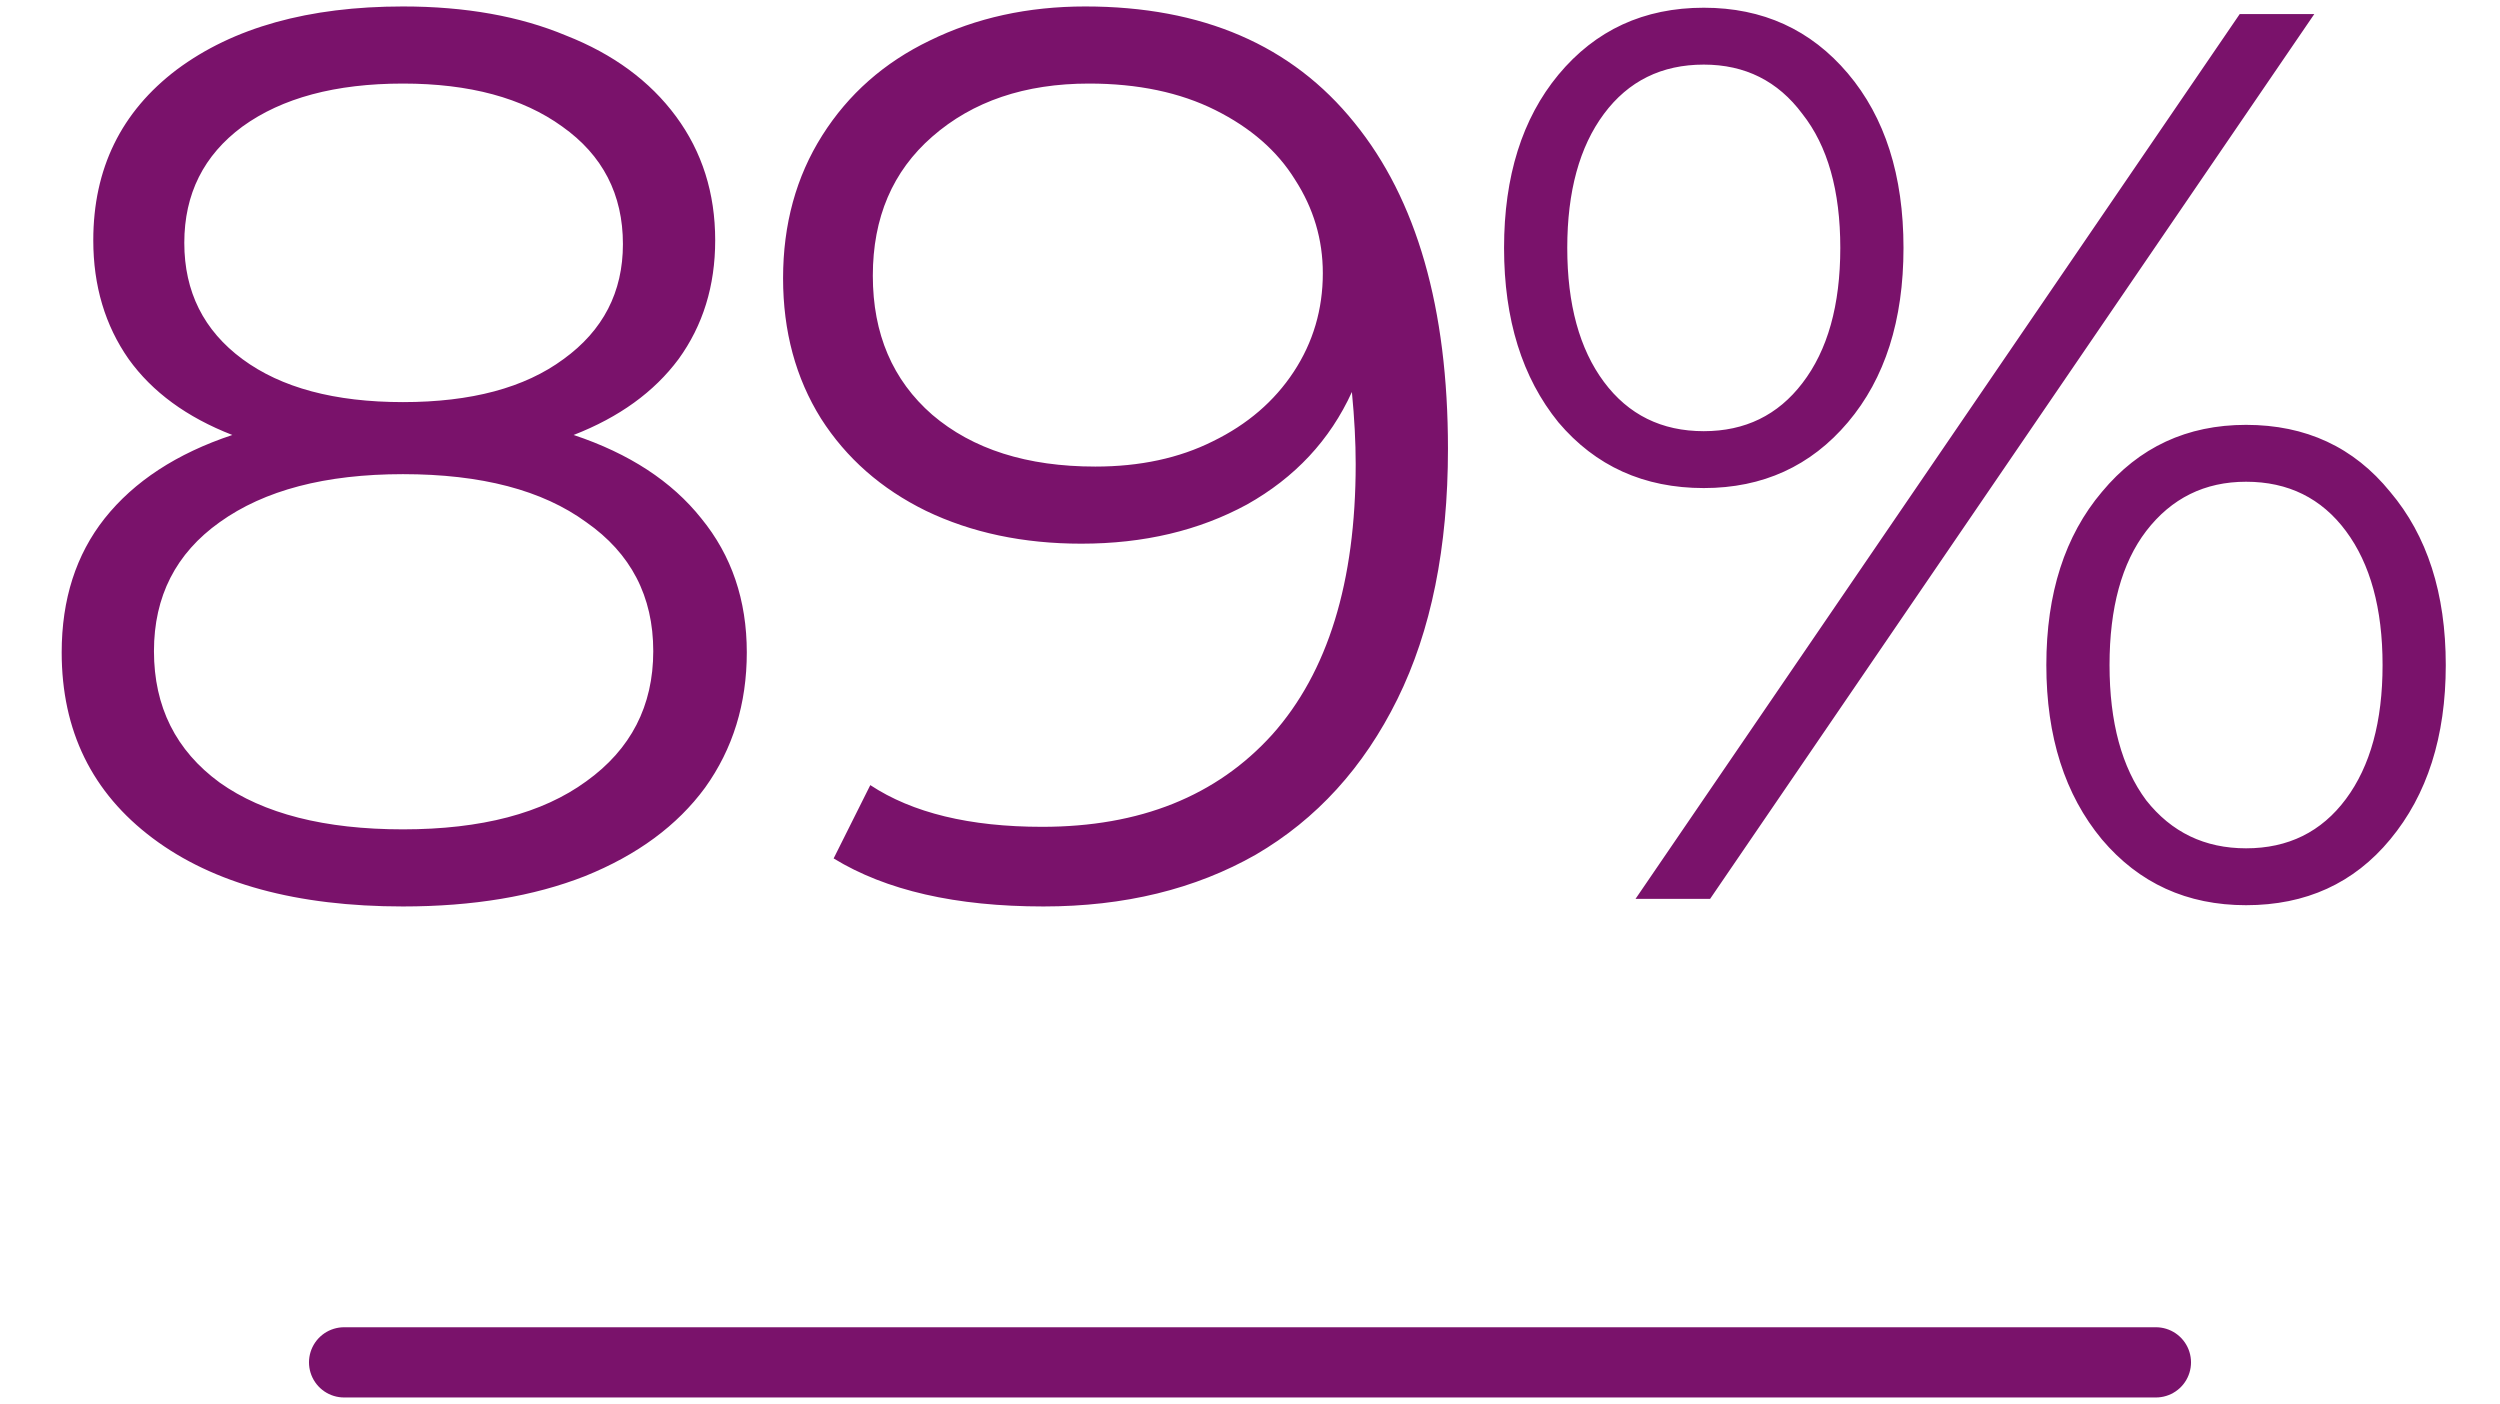 <svg width="178" height="100" viewBox="0 0 178 100" fill="none" xmlns="http://www.w3.org/2000/svg">
<path d="M40.842 30.97C44.802 32.29 47.832 34.27 49.932 36.91C52.092 39.55 53.172 42.73 53.172 46.45C53.172 50.11 52.182 53.32 50.202 56.08C48.222 58.78 45.372 60.88 41.652 62.38C37.992 63.82 33.672 64.54 28.692 64.54C21.132 64.54 15.192 62.92 10.872 59.68C6.552 56.44 4.392 52.03 4.392 46.45C4.392 42.67 5.412 39.49 7.452 36.91C9.552 34.27 12.582 32.29 16.542 30.97C13.302 29.71 10.842 27.91 9.162 25.57C7.482 23.17 6.642 20.35 6.642 17.11C6.642 12.01 8.622 7.96 12.582 4.96C16.602 1.96 21.972 0.46 28.692 0.46C33.132 0.46 37.002 1.15 40.302 2.53C43.662 3.85 46.272 5.77 48.132 8.29C49.992 10.81 50.922 13.75 50.922 17.11C50.922 20.35 50.052 23.17 48.312 25.57C46.572 27.91 44.082 29.71 40.842 30.97ZM13.122 17.29C13.122 20.77 14.502 23.53 17.262 25.57C20.022 27.61 23.832 28.63 28.692 28.63C33.552 28.63 37.362 27.61 40.122 25.57C42.942 23.53 44.352 20.8 44.352 17.38C44.352 13.84 42.912 11.05 40.032 9.01C37.212 6.97 33.432 5.95 28.692 5.95C23.892 5.95 20.082 6.97 17.262 9.01C14.502 11.05 13.122 13.81 13.122 17.29ZM28.692 59.05C34.272 59.05 38.622 57.91 41.742 55.63C44.922 53.35 46.512 50.26 46.512 46.36C46.512 42.46 44.922 39.4 41.742 37.18C38.622 34.9 34.272 33.76 28.692 33.76C23.172 33.76 18.822 34.9 15.642 37.18C12.522 39.4 10.962 42.46 10.962 46.36C10.962 50.32 12.522 53.44 15.642 55.72C18.762 57.94 23.112 59.05 28.692 59.05ZM77.265 0.46C85.605 0.46 91.995 3.22 96.435 8.74C100.875 14.2 103.095 21.94 103.095 31.96C103.095 38.98 101.895 44.92 99.495 49.78C97.095 54.64 93.735 58.33 89.415 60.85C85.095 63.31 80.055 64.54 74.295 64.54C68.055 64.54 63.075 63.4 59.355 61.12L61.965 55.9C64.965 57.88 69.045 58.87 74.205 58.87C81.165 58.87 86.625 56.68 90.585 52.3C94.545 47.86 96.525 41.44 96.525 33.04C96.525 31.48 96.435 29.77 96.255 27.91C94.695 31.33 92.205 34 88.785 35.92C85.365 37.78 81.435 38.71 76.995 38.71C72.855 38.71 69.165 37.93 65.925 36.37C62.745 34.81 60.255 32.62 58.455 29.8C56.655 26.92 55.755 23.59 55.755 19.81C55.755 15.97 56.685 12.58 58.545 9.64C60.405 6.7 62.955 4.45 66.195 2.89C69.495 1.27 73.185 0.46 77.265 0.46ZM77.985 33.22C81.165 33.22 83.955 32.62 86.355 31.42C88.815 30.22 90.735 28.57 92.115 26.47C93.495 24.37 94.185 22.03 94.185 19.45C94.185 17.05 93.525 14.83 92.205 12.79C90.945 10.75 89.055 9.1 86.535 7.84C84.015 6.58 81.015 5.95 77.535 5.95C72.975 5.95 69.255 7.21 66.375 9.73C63.555 12.19 62.145 15.49 62.145 19.63C62.145 23.77 63.555 27.07 66.375 29.53C69.255 31.99 73.125 33.22 77.985 33.22ZM121.309 34.75C117.049 34.75 113.599 33.19 110.959 30.07C108.379 26.89 107.089 22.75 107.089 17.65C107.089 12.55 108.379 8.44 110.959 5.32C113.599 2.14 117.049 0.55 121.309 0.55C125.509 0.55 128.929 2.11 131.569 5.23C134.209 8.35 135.529 12.49 135.529 17.65C135.529 22.81 134.209 26.95 131.569 30.07C128.929 33.19 125.509 34.75 121.309 34.75ZM159.469 1H164.779L121.759 64H116.449L159.469 1ZM121.309 30.7C124.249 30.7 126.589 29.56 128.329 27.28C130.129 24.94 131.029 21.73 131.029 17.65C131.029 13.57 130.129 10.39 128.329 8.11C126.589 5.77 124.249 4.6 121.309 4.6C118.309 4.6 115.939 5.77 114.199 8.11C112.459 10.45 111.589 13.63 111.589 17.65C111.589 21.67 112.459 24.85 114.199 27.19C115.939 29.53 118.309 30.7 121.309 30.7ZM159.919 64.45C155.719 64.45 152.299 62.89 149.659 59.77C147.019 56.59 145.699 52.45 145.699 47.35C145.699 42.25 147.019 38.14 149.659 35.02C152.299 31.84 155.719 30.25 159.919 30.25C164.179 30.25 167.599 31.84 170.179 35.02C172.819 38.14 174.139 42.25 174.139 47.35C174.139 52.45 172.819 56.59 170.179 59.77C167.599 62.89 164.179 64.45 159.919 64.45ZM159.919 60.4C162.919 60.4 165.289 59.23 167.029 56.89C168.769 54.55 169.639 51.37 169.639 47.35C169.639 43.33 168.769 40.15 167.029 37.81C165.289 35.47 162.919 34.3 159.919 34.3C156.979 34.3 154.609 35.47 152.809 37.81C151.069 40.09 150.199 43.27 150.199 47.35C150.199 51.43 151.069 54.64 152.809 56.98C154.609 59.26 156.979 60.4 159.919 60.4Z" fill="#7A126B"/>
<path d="M24.5 97H153.5" stroke="#7A126B" stroke-width="5" stroke-linecap="round"/>
</svg>
